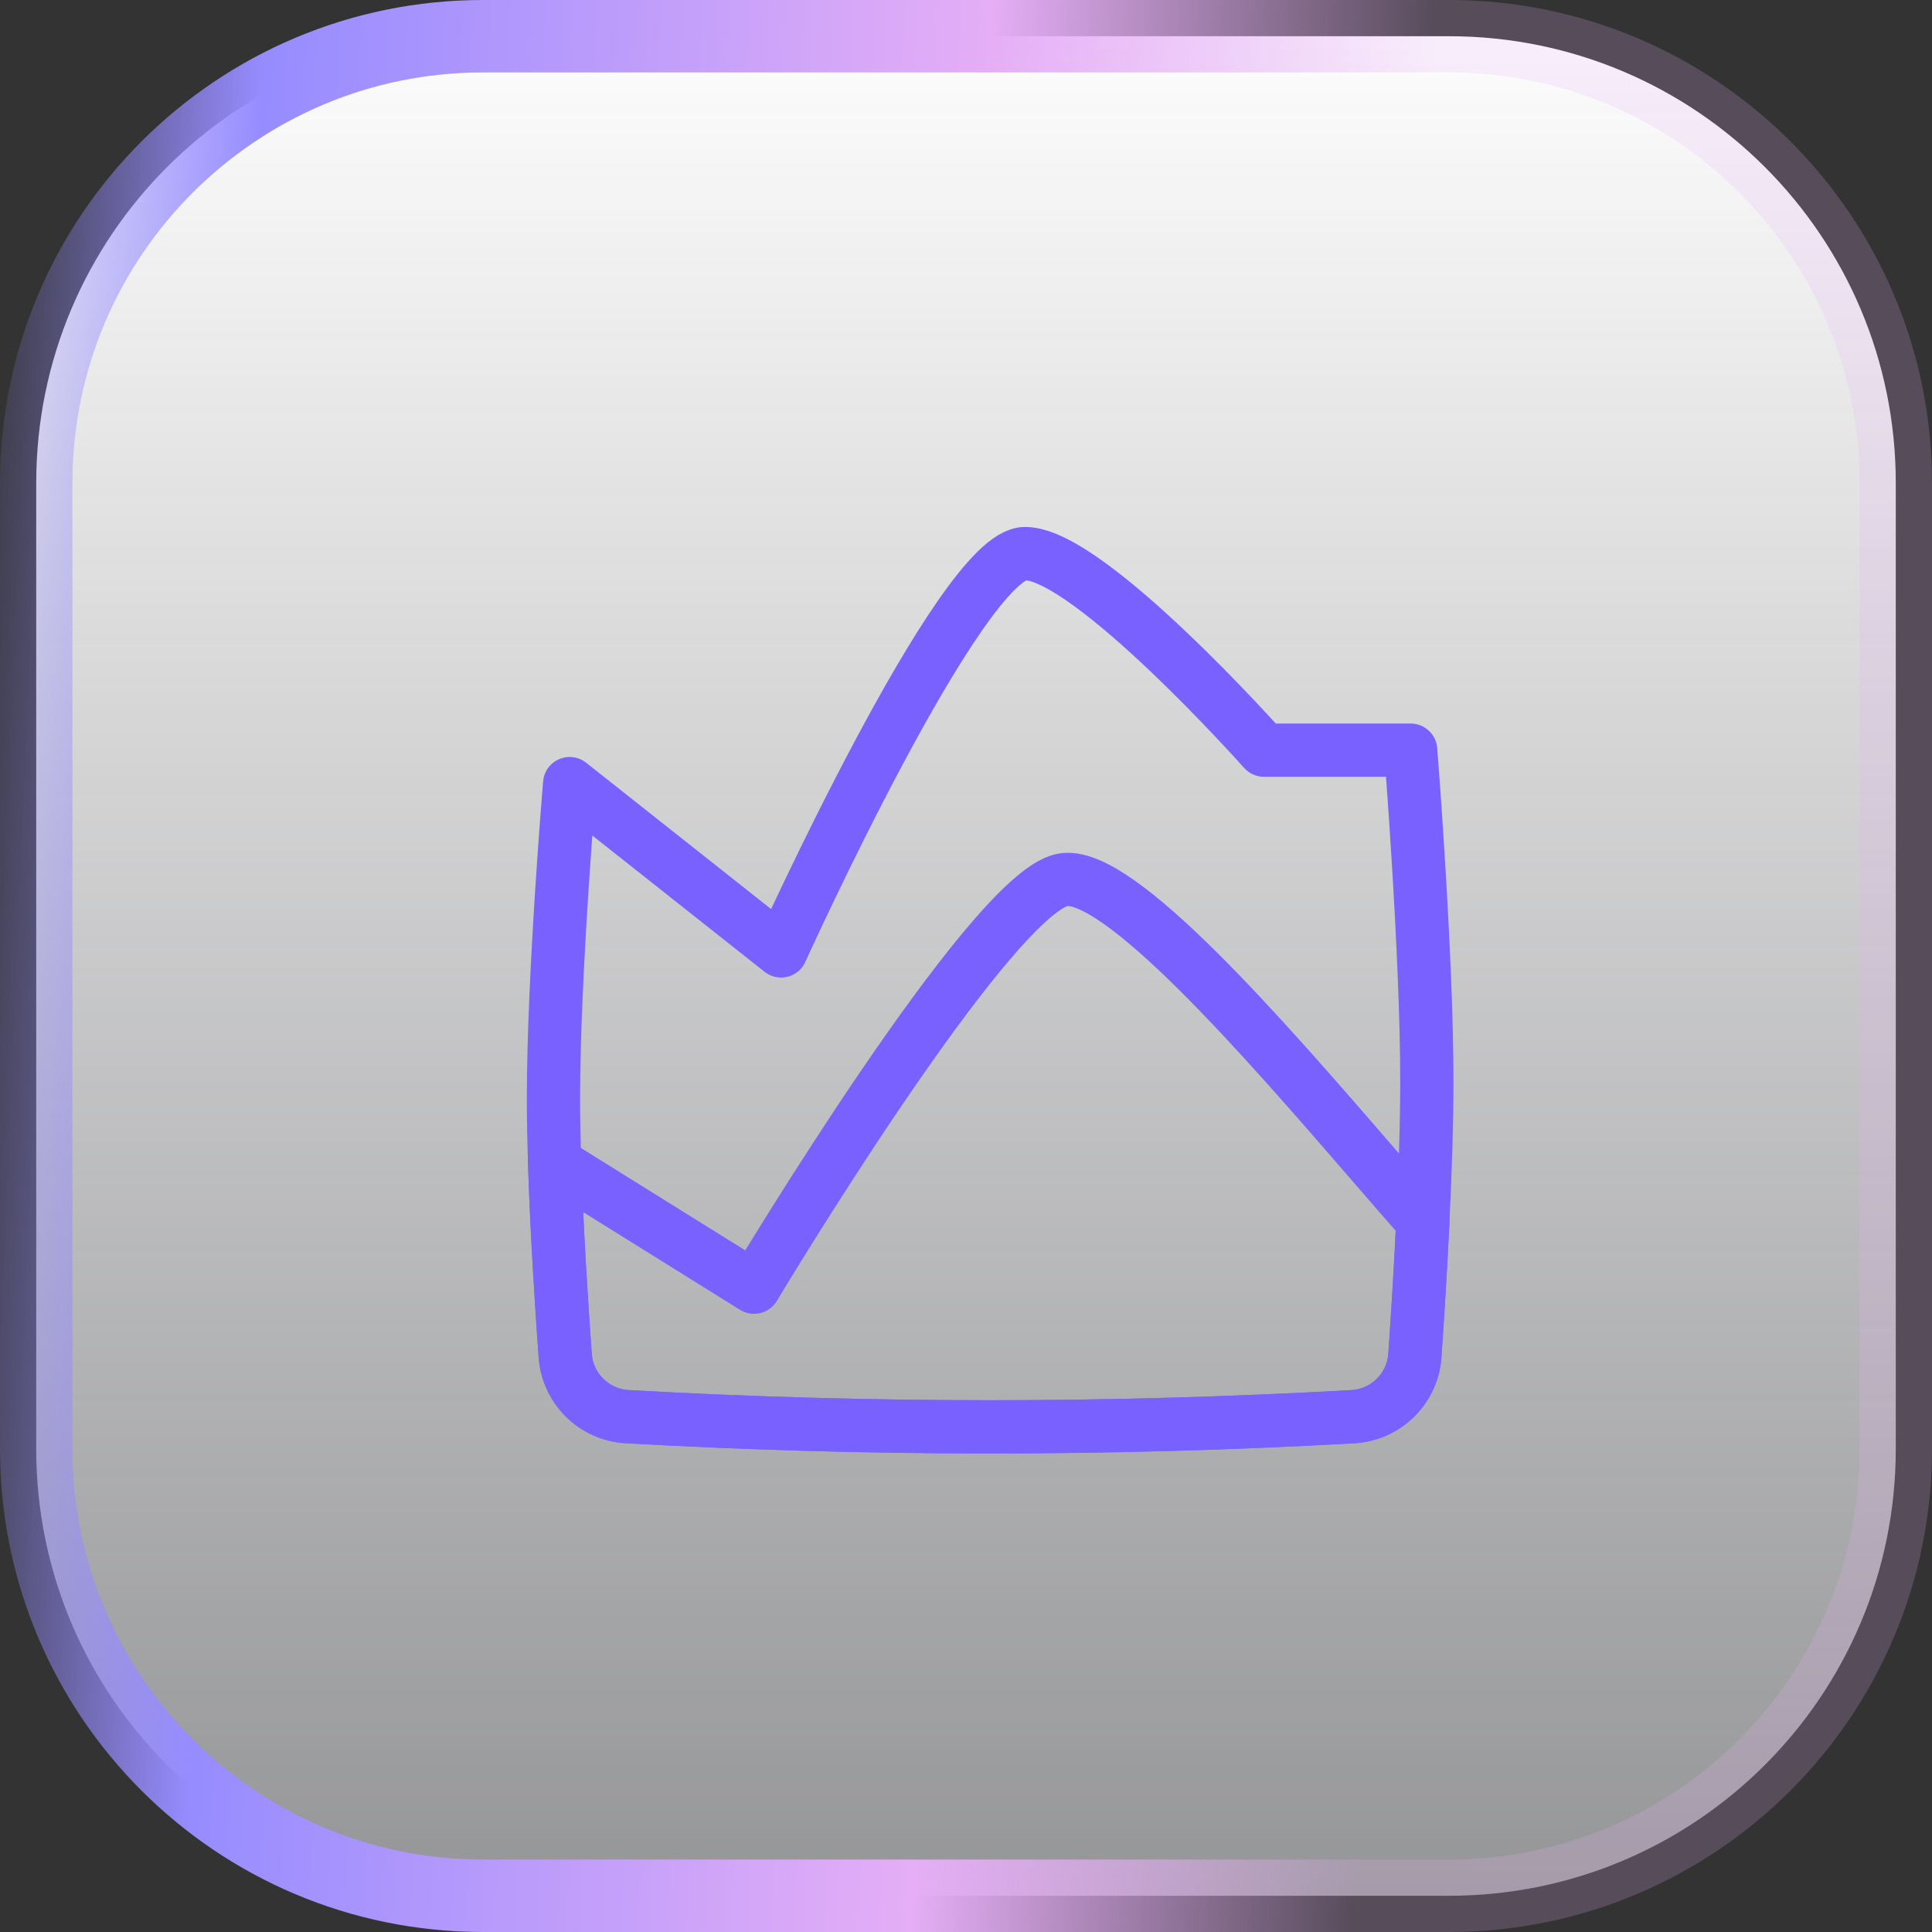 <svg xmlns="http://www.w3.org/2000/svg" width="32" height="32" viewBox="0 0 32 32" fill="none"><rect x="0" y="0" width="32" height="32" fill="#333333" stroke="none"/><path d="M8 0.6H24C28.087 0.6 31.4 3.913 31.4 8V24C31.4 28.087 28.087 31.4 24 31.4H8C3.913 31.4 0.6 28.087 0.6 24V8C0.6 3.913 3.913 0.6 8 0.6Z" fill="url(#paint0_linear_2527_8436)"></path><path d="M8 0.6H24C28.087 0.6 31.4 3.913 31.4 8V24C31.4 28.087 28.087 31.4 24 31.4H8C3.913 31.4 0.6 28.087 0.6 24V8C0.6 3.913 3.913 0.6 8 0.6Z" stroke="url(#paint1_linear_2527_8436)" stroke-width="1.2"></path><g clip-path="url(#clip0_2527_8436)"><path d="M12.937 15.75L9.435 12.979C9.435 12.979 9.167 16.154 9.167 18.193C9.167 19.529 9.282 21.353 9.361 22.452C9.401 23.001 9.842 23.434 10.392 23.465C14.403 23.689 18.393 23.689 22.404 23.465C22.956 23.434 23.397 23 23.435 22.448C23.515 21.297 23.633 19.342 23.633 17.916C23.633 15.769 23.365 12.425 23.365 12.425H20.935C20.935 12.425 18.041 9.169 16.979 9.169C15.917 9.168 12.937 15.75 12.937 15.75Z" stroke="#7961FF" stroke-width="0.882" stroke-linecap="round" stroke-linejoin="round"></path><path d="M23.567 20.231C23.32 19.95 23.051 19.639 22.767 19.311C20.945 17.205 18.515 14.396 17.599 14.574C16.389 14.809 12.489 21.32 12.489 21.32L9.186 19.262C9.222 20.392 9.302 21.627 9.362 22.452C9.401 23.002 9.842 23.434 10.392 23.465C14.403 23.689 18.393 23.689 22.404 23.465C22.956 23.434 23.397 23 23.435 22.448C23.476 21.86 23.527 21.061 23.567 20.231Z" stroke="#7961FF" stroke-width="0.882" stroke-linecap="round" stroke-linejoin="round"></path></g><defs><linearGradient id="paint0_linear_2527_8436" x1="16" y1="0" x2="16" y2="32" gradientUnits="userSpaceOnUse"><stop stop-color="white"></stop><stop offset="1" stop-color="#F4F5F8" stop-opacity="0.5"></stop></linearGradient><linearGradient id="paint1_linear_2527_8436" x1="-1.89537e-07" y1="-8.151" x2="24.12" y2="-7.131" gradientUnits="userSpaceOnUse"><stop stop-color="#968CFF" stop-opacity="0"></stop><stop offset="0.196" stop-color="#968CFF"></stop><stop offset="0.695" stop-color="#E5AEF6"></stop><stop offset="1" stop-color="#E5AEF6" stop-opacity="0.2"></stop></linearGradient><clipPath id="clip0_2527_8436"><rect width="16.457" height="16.457" fill="white" transform="translate(8.172 8.172)"></rect></clipPath></defs></svg>